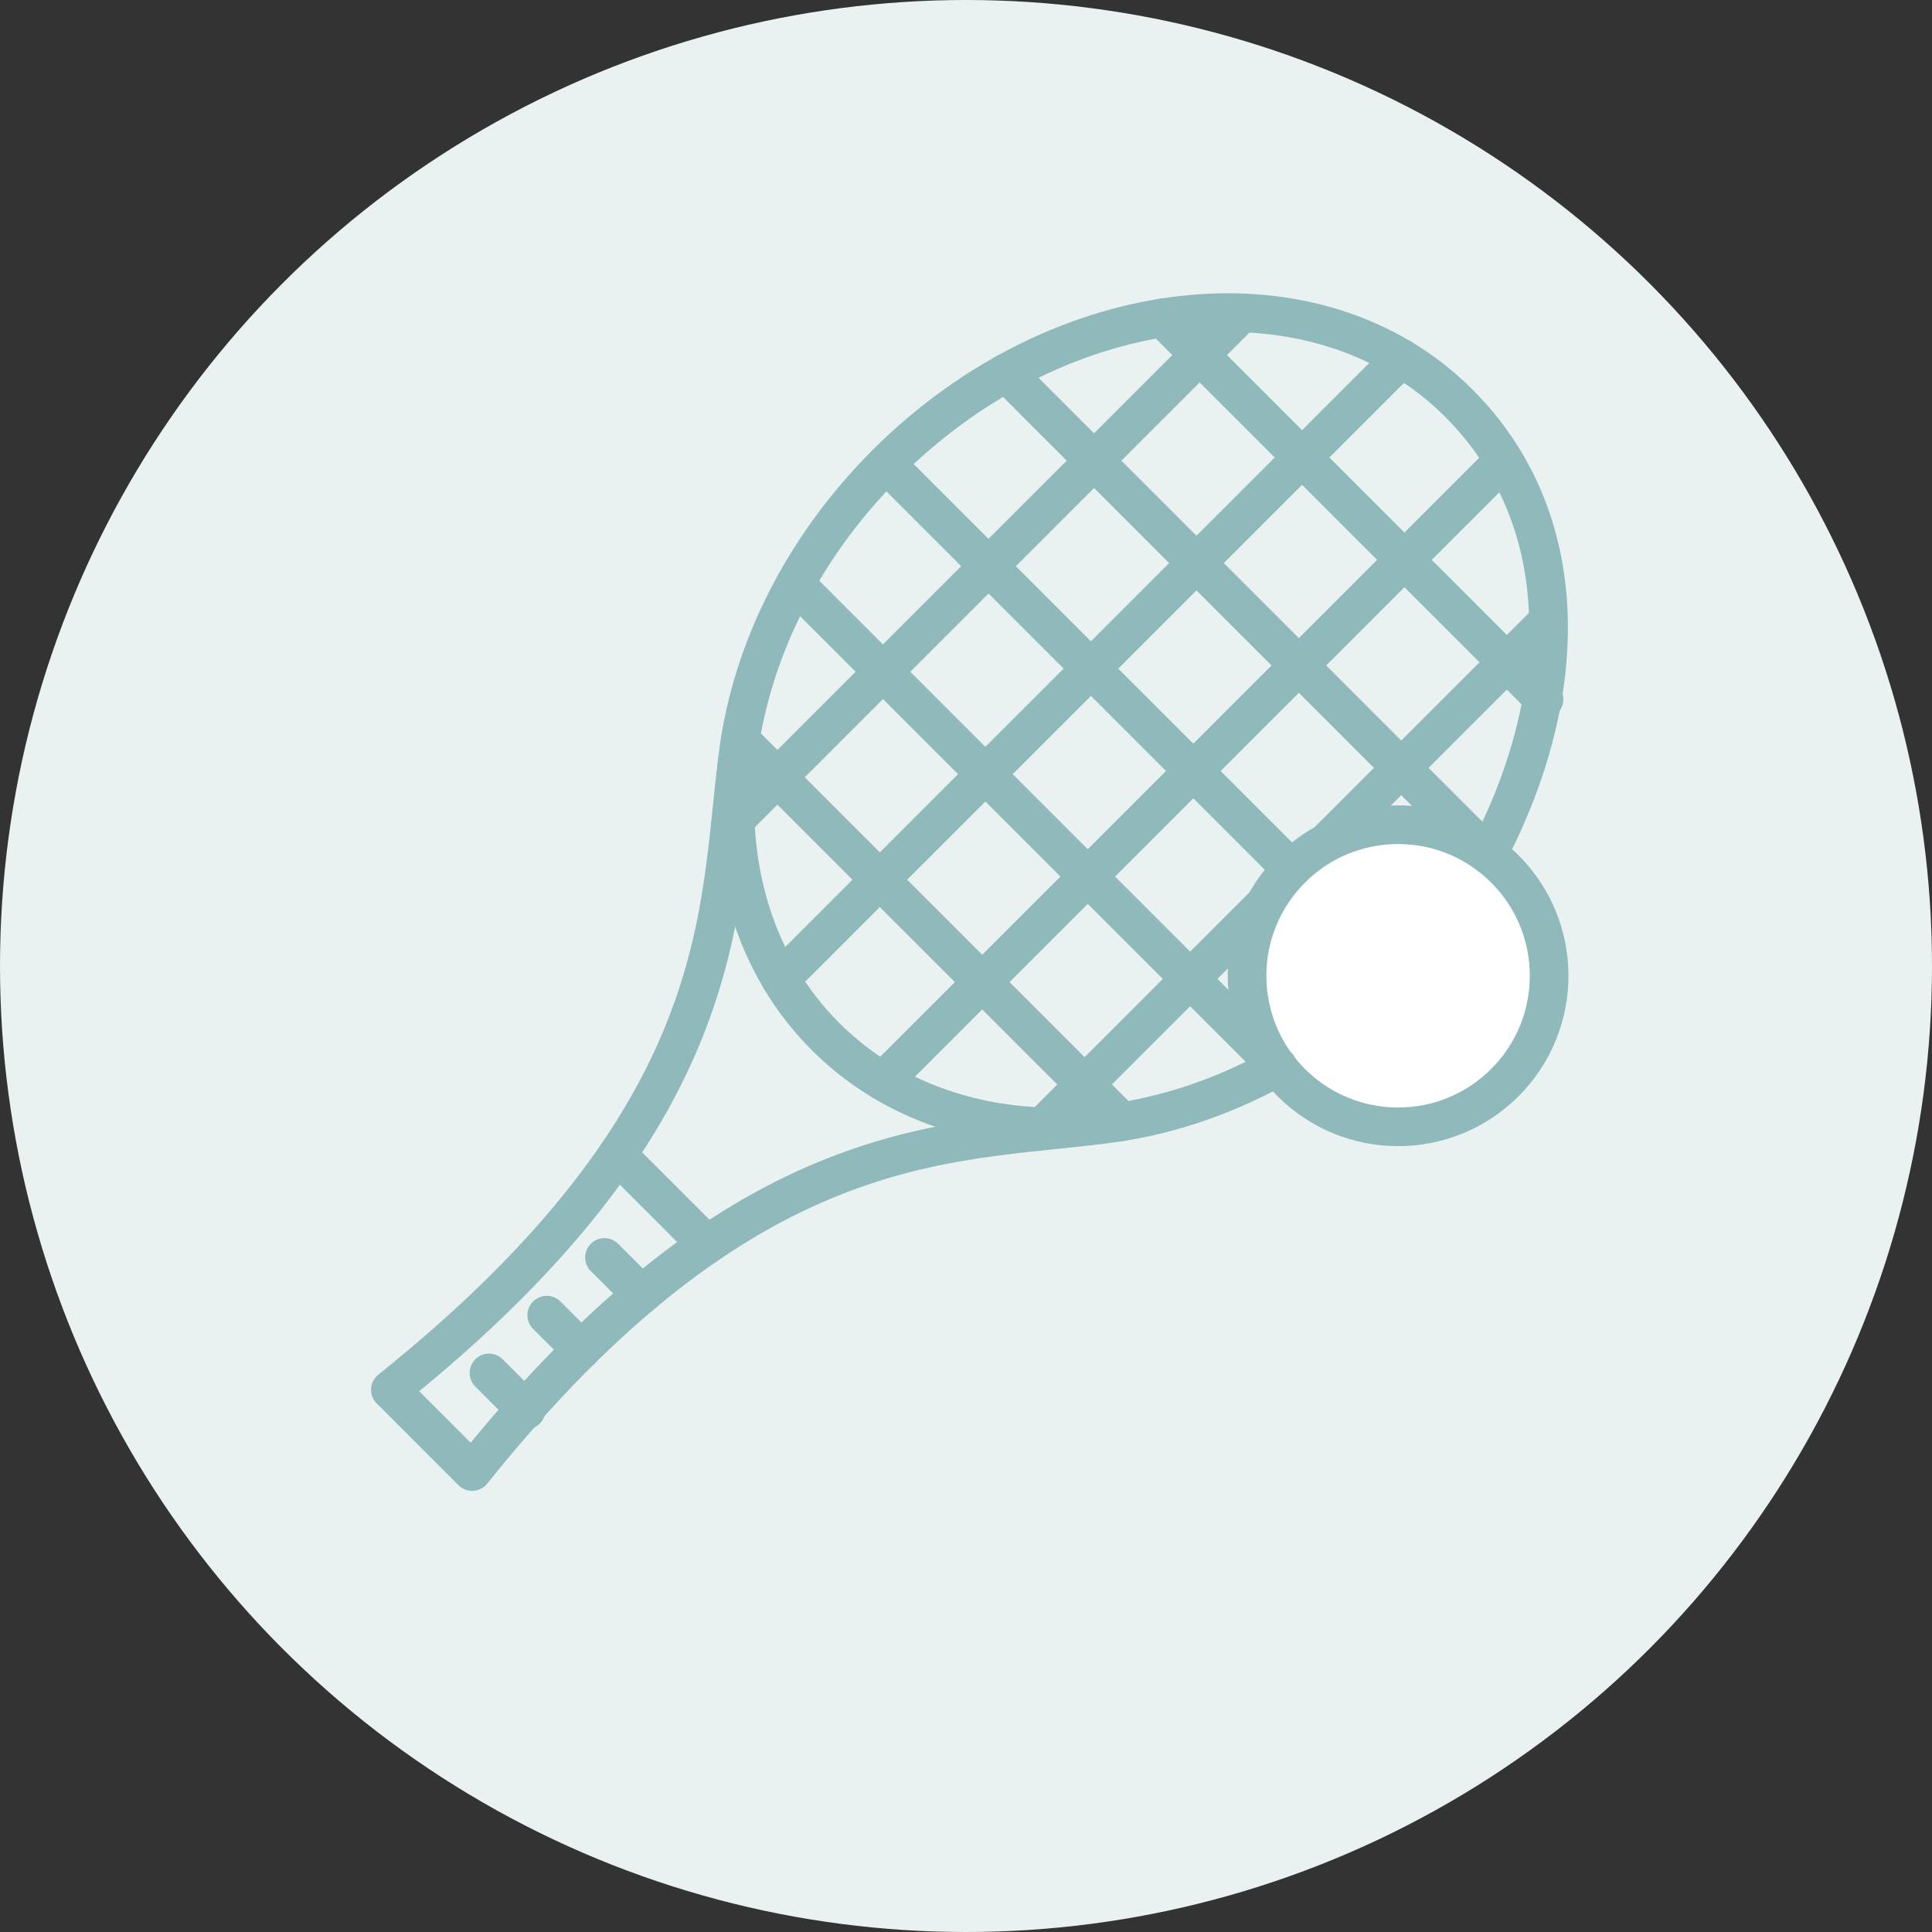 <?xml version="1.0" encoding="utf-8"?>
<!-- Generator: Adobe Illustrator 15.0.2, SVG Export Plug-In . SVG Version: 6.00 Build 0)  -->
<!DOCTYPE svg PUBLIC "-//W3C//DTD SVG 1.1//EN" "http://www.w3.org/Graphics/SVG/1.1/DTD/svg11.dtd">
<svg version="1.1" id="Livello_1" xmlns="http://www.w3.org/2000/svg" xmlns:xlink="http://www.w3.org/1999/xlink" x="0px" y="0px"
	 width="150px" height="150px" viewBox="0 0 150 150" enable-background="new 0 0 150 150" xml:space="preserve">
<rect x="0" y="0" width="150" height="150" fill="#333333" stroke="none"/>
<g>
	<g>
		<circle fill="#E9F1F1" cx="75" cy="75" r="75"/>
	</g>
	<g>
		<g>
			<path fill="none" stroke="#8FB9BB" stroke-width="3" stroke-linecap="round" stroke-linejoin="round" stroke-miterlimit="10" d="
				M57.255,59.042c-1.557,11.833-0.348,27.551-26.946,48.859l6.348,6.349c21.31-26.599,37.027-25.39,48.86-26.946"/>
			
				<line fill="none" stroke="#8FB9BB" stroke-width="3" stroke-linecap="round" stroke-linejoin="round" stroke-miterlimit="10" x1="96.234" y1="24.475" x2="57.078" y2="63.631"/>
			
				<line fill="none" stroke="#8FB9BB" stroke-width="3" stroke-linecap="round" stroke-linejoin="round" stroke-miterlimit="10" x1="108.794" y1="27.817" x2="60.604" y2="76.005"/>
			
				<line fill="none" stroke="#8FB9BB" stroke-width="3" stroke-linecap="round" stroke-linejoin="round" stroke-miterlimit="10" x1="116.741" y1="35.766" x2="68.554" y2="83.954"/>
			
				<line fill="none" stroke="#8FB9BB" stroke-width="3" stroke-linecap="round" stroke-linejoin="round" stroke-miterlimit="10" x1="98.232" y1="70.175" x2="80.554" y2="87.853"/>
			
				<line fill="none" stroke="#8FB9BB" stroke-width="3" stroke-linecap="round" stroke-linejoin="round" stroke-miterlimit="10" x1="120.086" y1="48.324" x2="102.964" y2="65.444"/>
			
				<line fill="none" stroke="#8FB9BB" stroke-width="3" stroke-linecap="round" stroke-linejoin="round" stroke-miterlimit="10" x1="90.253" y1="24.683" x2="119.878" y2="54.308"/>
			
				<line fill="none" stroke="#8FB9BB" stroke-width="3" stroke-linecap="round" stroke-linejoin="round" stroke-miterlimit="10" x1="78.128" y1="28.948" x2="115.513" y2="66.335"/>
			
				<line fill="none" stroke="#8FB9BB" stroke-width="3" stroke-linecap="round" stroke-linejoin="round" stroke-miterlimit="10" x1="68.799" y1="36.011" x2="100.257" y2="67.468"/>
			
				<line fill="none" stroke="#8FB9BB" stroke-width="3" stroke-linecap="round" stroke-linejoin="round" stroke-miterlimit="10" x1="61.736" y1="45.338" x2="99.221" y2="82.823"/>
			
				<line fill="none" stroke="#8FB9BB" stroke-width="3" stroke-linecap="round" stroke-linejoin="round" stroke-miterlimit="10" x1="47.928" y1="89.661" x2="54.896" y2="96.632"/>
			
				<line fill="none" stroke="#8FB9BB" stroke-width="3" stroke-linecap="round" stroke-linejoin="round" stroke-miterlimit="10" x1="37.965" y1="106.593" x2="40.843" y2="109.472"/>
			
				<line fill="none" stroke="#8FB9BB" stroke-width="3" stroke-linecap="round" stroke-linejoin="round" stroke-miterlimit="10" x1="42.447" y1="102.11" x2="45.127" y2="104.786"/>
			
				<line fill="none" stroke="#8FB9BB" stroke-width="3" stroke-linecap="round" stroke-linejoin="round" stroke-miterlimit="10" x1="46.93" y1="97.628" x2="49.808" y2="100.507"/>
			
				<line fill="none" stroke="#8FB9BB" stroke-width="3" stroke-linecap="round" stroke-linejoin="round" stroke-miterlimit="10" x1="57.471" y1="57.463" x2="87.095" y2="87.087"/>
		</g>
		
			<path fill="#FFFFFF" stroke="#8FB9BB" stroke-width="3" stroke-linecap="round" stroke-linejoin="round" stroke-miterlimit="10" d="
			M106.807,64.161c3.551-0.53,7.299,0.572,10.032,3.306c4.58,4.58,4.58,12.005,0,16.585c-4.579,4.578-12.003,4.58-16.584,0
			c-4.58-4.58-4.58-12.005,0-16.585C102.101,65.621,104.409,64.519,106.807,64.161"/>
		<path fill="none" stroke="#8FB9BB" stroke-width="3" stroke-linecap="round" stroke-linejoin="round" stroke-miterlimit="10" d="
			M99.221,82.823c-12.277,6.822-26.48,6.302-35.134-2.352C53.11,69.495,55.22,49.59,68.799,36.011
			c13.579-13.578,33.483-15.688,44.46-4.712c9.008,9.008,8.768,22.592,2.254,35.036"/>
	</g>
</g>
</svg>
